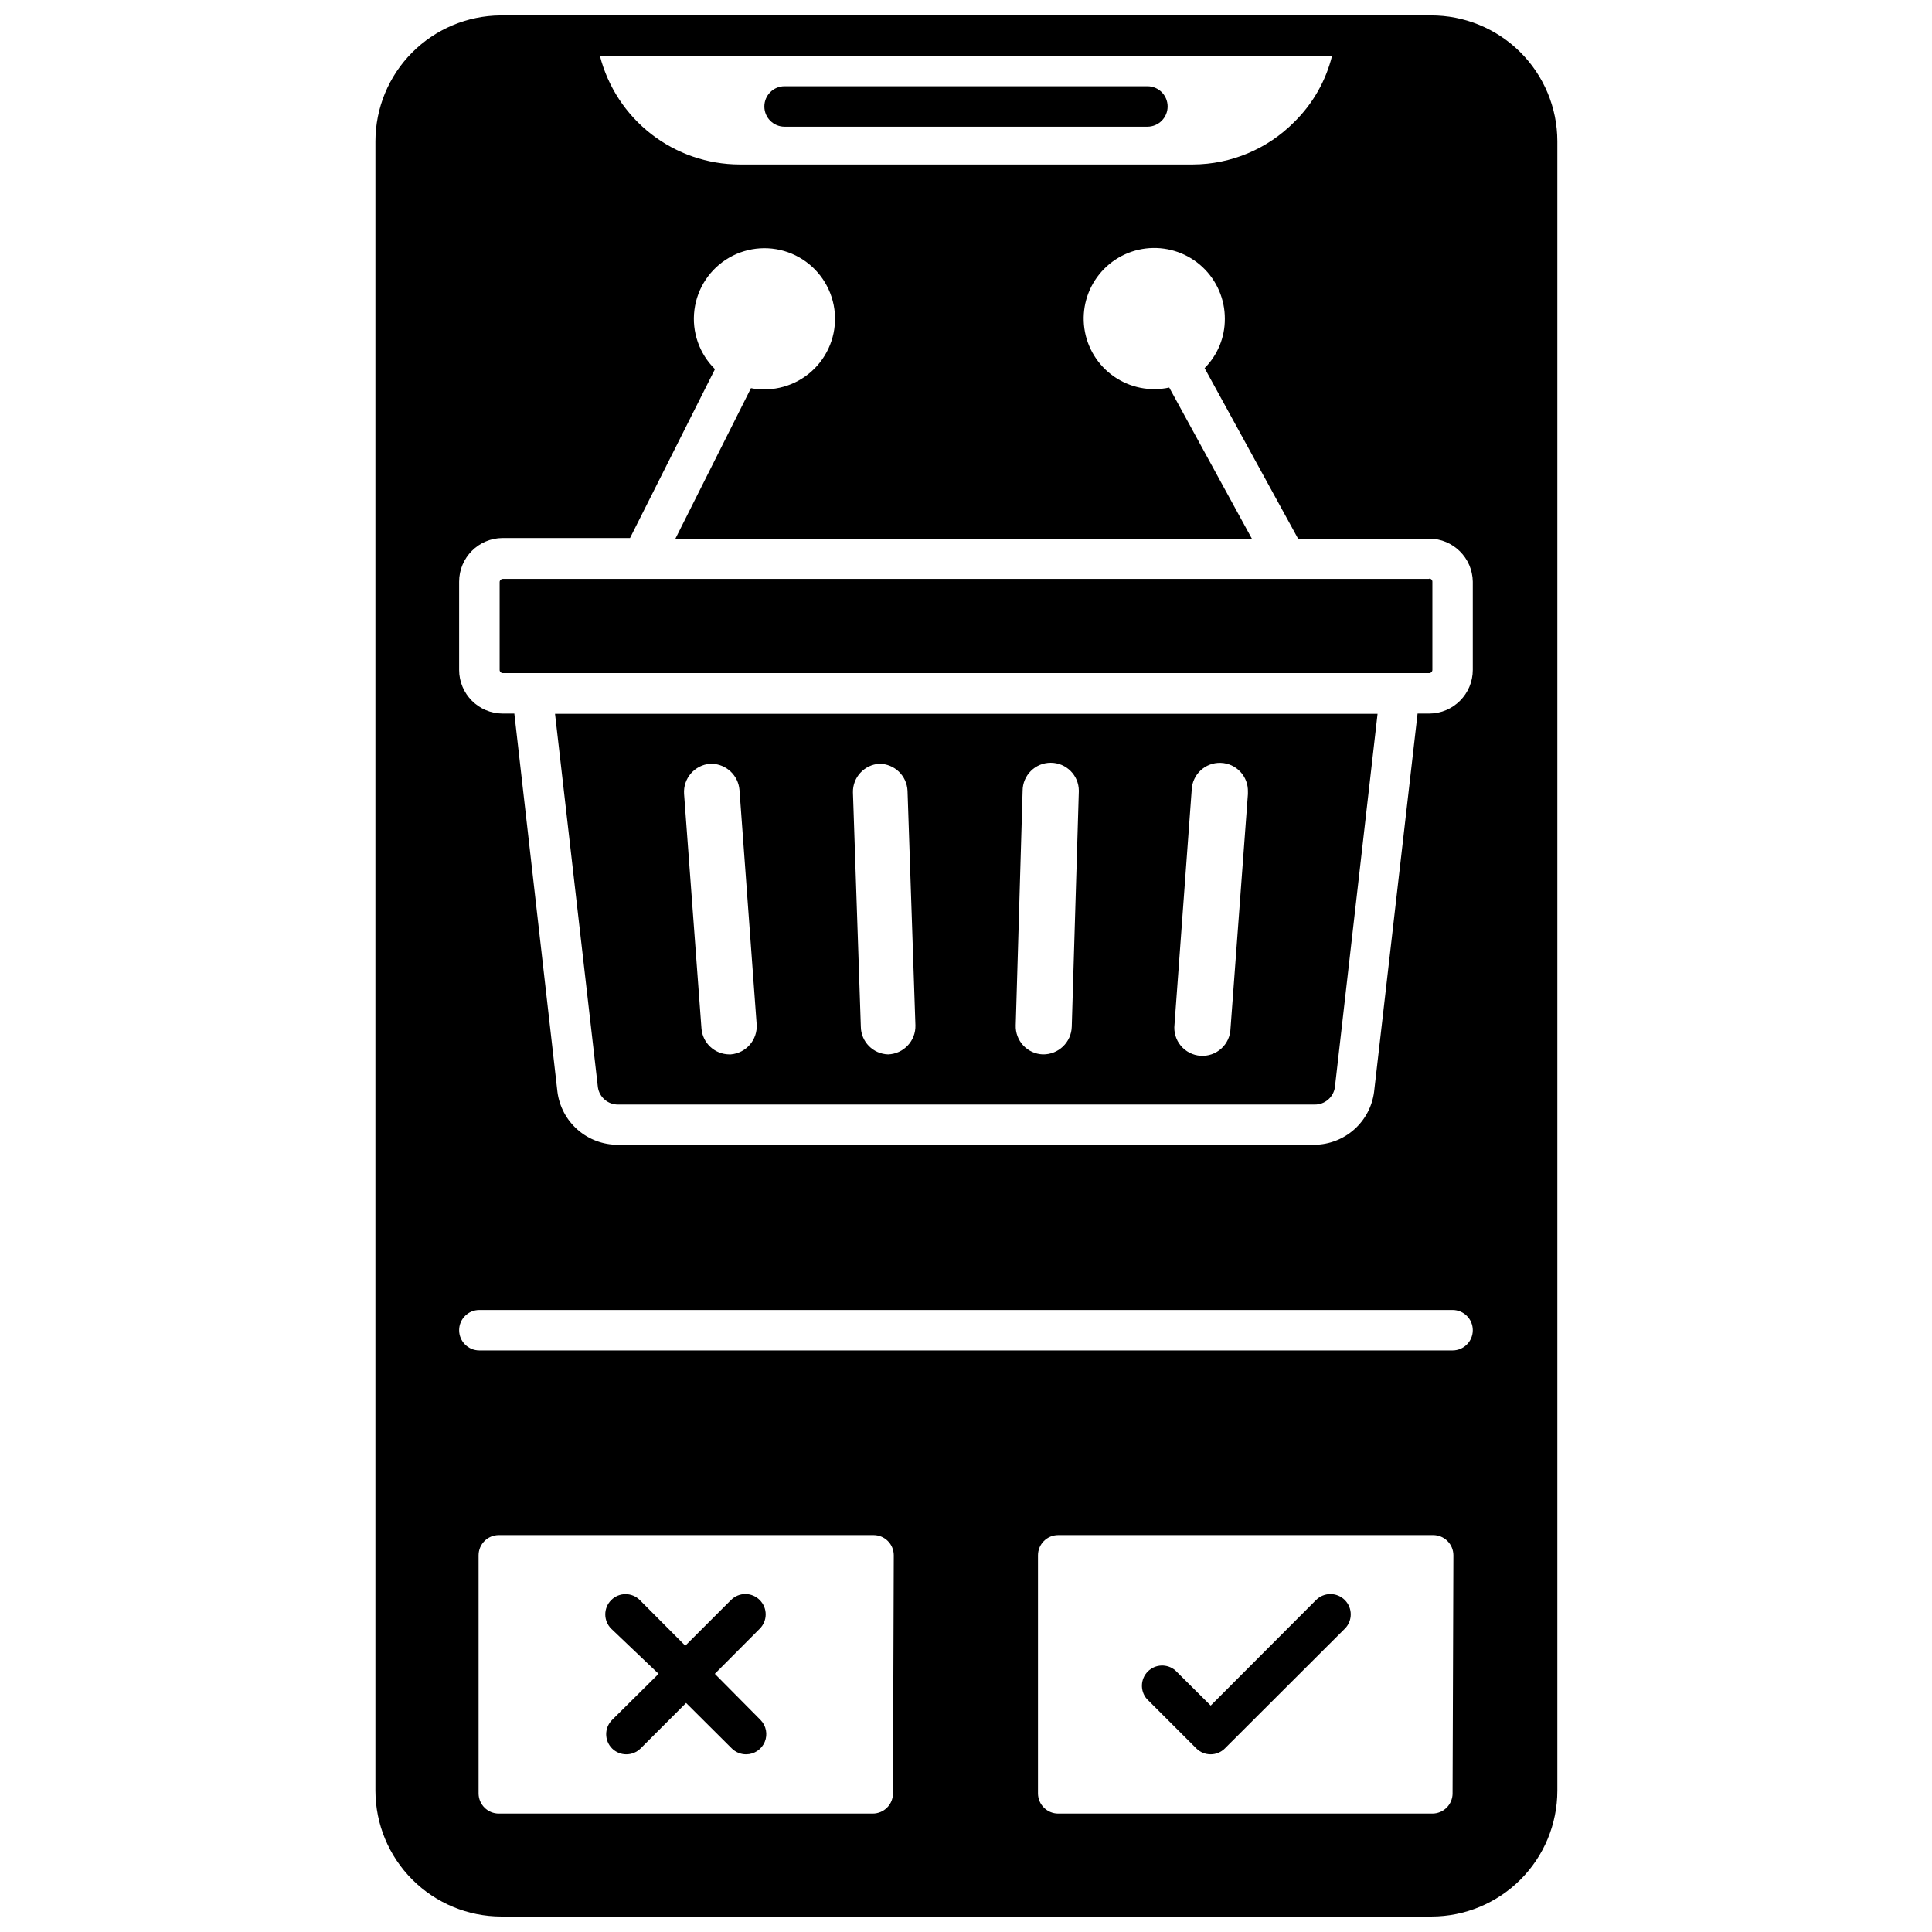 <?xml version="1.0" encoding="UTF-8"?>
<!-- Uploaded to: ICON Repo, www.iconrepo.com, Generator: ICON Repo Mixer Tools -->
<svg width="800px" height="800px" version="1.1" viewBox="144 144 512 512" xmlns="http://www.w3.org/2000/svg">
 <defs>
  <clipPath id="a">
   <path d="m243 148.09h314v503.81h-314z"/>
  </clipPath>
 </defs>
 <path d="m351.92 177.57h96.152c2.961 0 5.359-2.398 5.359-5.359 0-2.957-2.398-5.359-5.359-5.359h-96.152c-2.961 0-5.359 2.402-5.359 5.359 0 2.961 2.398 5.359 5.359 5.359"/>
 <path d="m345.33 568.02c-1.004-1.016-2.375-1.586-3.805-1.586-1.43 0-2.797 0.57-3.805 1.586l-12.113 12.113-12.059-12.113c-2.102-2.086-5.496-2.074-7.582 0.027-2.09 2.102-2.078 5.496 0.023 7.586l12.543 11.949-12.328 12.223c-2.078 2.09-2.078 5.465 0 7.555 1 0.992 2.348 1.551 3.754 1.555 1.422 0.008 2.793-0.551 3.805-1.555l12.059-12.059 12.113 12.059c1.012 1.004 2.379 1.562 3.805 1.555 2.156-0.008 4.094-1.305 4.926-3.293 0.828-1.988 0.387-4.281-1.121-5.816l-12.113-12.223 11.898-11.949c1.016-1.008 1.586-2.379 1.586-3.809 0-1.426-0.57-2.797-1.586-3.805"/>
 <path d="m492.77 568.02-27.922 27.977-9.379-9.324c-2.129-1.82-5.297-1.699-7.277 0.281-1.98 1.98-2.102 5.148-0.281 7.277l13.133 13.133v-0.004c1.012 1.004 2.379 1.562 3.805 1.555 1.406-0.004 2.754-0.562 3.75-1.555l31.781-31.73 0.004 0.004c2.102-2.102 2.102-5.512 0-7.613-2.102-2.102-5.512-2.102-7.613 0"/>
 <path d="m522.79 297.41h-245.58c-0.453 0.027-0.805 0.406-0.801 0.859v23.262-0.004c-0.004 0.453 0.348 0.832 0.801 0.859h245.58c0.453-0.027 0.805-0.406 0.805-0.859v-23.367c0-0.453-0.352-0.828-0.805-0.855"/>
 <path d="m302.45 432.16c0.398 2.644 2.688 4.586 5.359 4.555h184.59c2.672 0.031 4.961-1.91 5.359-4.555l11.309-98.992h-217.98zm157.36-78.789v0.004c0.133-4.117 3.578-7.344 7.691-7.211 4.113 0.133 7.34 3.578 7.207 7.691v0.59l-4.609 62.117c-0.055 2.035-0.938 3.957-2.445 5.32-1.508 1.367-3.508 2.055-5.535 1.91-2.031-0.148-3.91-1.117-5.207-2.684-1.297-1.57-1.895-3.598-1.656-5.617zm-44.809 0.215c0-4.113 3.336-7.449 7.453-7.449 4.113 0 7.449 3.336 7.449 7.449l-1.875 62.496c-0.117 4.133-3.531 7.402-7.664 7.344-1.977-0.07-3.844-0.926-5.191-2.371-1.348-1.449-2.066-3.371-1.992-5.348zm-37.945-7.18c4 0.023 7.277 3.184 7.449 7.18l2.09 62.117v0.004c0.121 4.125-3.109 7.57-7.234 7.719-3.988-0.117-7.18-3.356-7.234-7.344l-2.09-62.066c-0.094-4.016 3.012-7.379 7.019-7.609m-44.859 0h0.535c3.812 0.148 6.914 3.113 7.234 6.914l4.555 62.117h0.004c0.277 4.09-2.777 7.644-6.863 7.988h-0.375c-3.891-0.02-7.113-3.031-7.394-6.914l-4.609-62.117v-0.004c-0.277-4.106 2.809-7.672 6.914-7.984"/>
 <g clip-path="url(#a)">
  <path d="m523.16 148.09h-246.55c-8.797 0.07-17.215 3.613-23.418 9.855-6.203 6.242-9.688 14.68-9.703 23.48v437.14c0.016 8.836 3.531 17.309 9.781 23.559 6.246 6.246 14.719 9.766 23.555 9.777h246.55c8.836-0.012 17.309-3.531 23.555-9.777 6.25-6.25 9.77-14.723 9.781-23.559v-437.14c-0.012-8.875-3.559-17.375-9.855-23.633-6.293-6.254-14.82-9.746-23.695-9.703m-26.156 10.719c-1.656 6.656-5.125 12.723-10.023 17.527-7.086 7.152-16.727 11.203-26.797 11.254h-120.22c-8.48-0.027-16.711-2.871-23.402-8.078s-11.469-12.488-13.578-20.703zm-116.36 460.45c0 1.422-0.562 2.785-1.566 3.789-1.008 1.008-2.371 1.57-3.793 1.57h-99.098c-2.961 0-5.359-2.398-5.359-5.359v-63.082c0-2.961 2.398-5.359 5.359-5.359h99.312c1.422 0 2.785 0.562 3.789 1.57 1.008 1.004 1.57 2.367 1.57 3.789zm148.3 0h0.004c0 1.422-0.566 2.785-1.57 3.789-1.004 1.008-2.367 1.57-3.789 1.57h-99.156c-2.957 0-5.359-2.398-5.359-5.359v-63.082c0-2.961 2.402-5.359 5.359-5.359h99.371c1.418 0 2.781 0.562 3.789 1.57 1.004 1.004 1.57 2.367 1.57 3.789zm0-117.38h-257.91c-2.957 0-5.359-2.398-5.359-5.359 0-2.961 2.402-5.359 5.359-5.359h257.91c2.961 0 5.359 2.398 5.359 5.359 0 2.961-2.398 5.359-5.359 5.359m5.359-180.35v-0.004c0 6.375-5.152 11.551-11.523 11.578h-3.109l-11.523 100.23c-0.492 3.848-2.356 7.387-5.25 9.969-2.898 2.582-6.629 4.027-10.508 4.074h-184.59c-3.934 0.031-7.742-1.383-10.707-3.969-2.961-2.586-4.875-6.172-5.371-10.074l-11.418-100.23h-3.109c-6.371-0.027-11.523-5.203-11.523-11.578v-23.367c0-6.371 5.152-11.547 11.523-11.578h33.766l22.512-44.754v0.004c-4.168-4.098-6.184-9.902-5.445-15.699 0.734-5.797 4.137-10.914 9.191-13.84 5.059-2.922 11.195-3.316 16.582-1.062 5.391 2.258 9.418 6.898 10.887 12.555s0.211 11.672-3.402 16.266c-3.609 4.59-9.16 7.234-15.004 7.141-1.098 0-2.191-0.105-3.269-0.324l-20.047 39.93h152.81l-21.922-40.09c-5.078 1.102-10.383 0.043-14.648-2.926-4.266-2.965-7.106-7.574-7.836-12.719-0.734-5.141 0.707-10.359 3.977-14.398 3.266-4.039 8.066-6.539 13.25-6.898 5.184-0.355 10.281 1.457 14.074 5.004 3.793 3.551 5.938 8.52 5.922 13.715 0.027 4.898-1.902 9.605-5.359 13.078l24.762 45.184h34.785c6.309 0.027 11.434 5.106 11.523 11.414z"/>
 </g>
</svg>